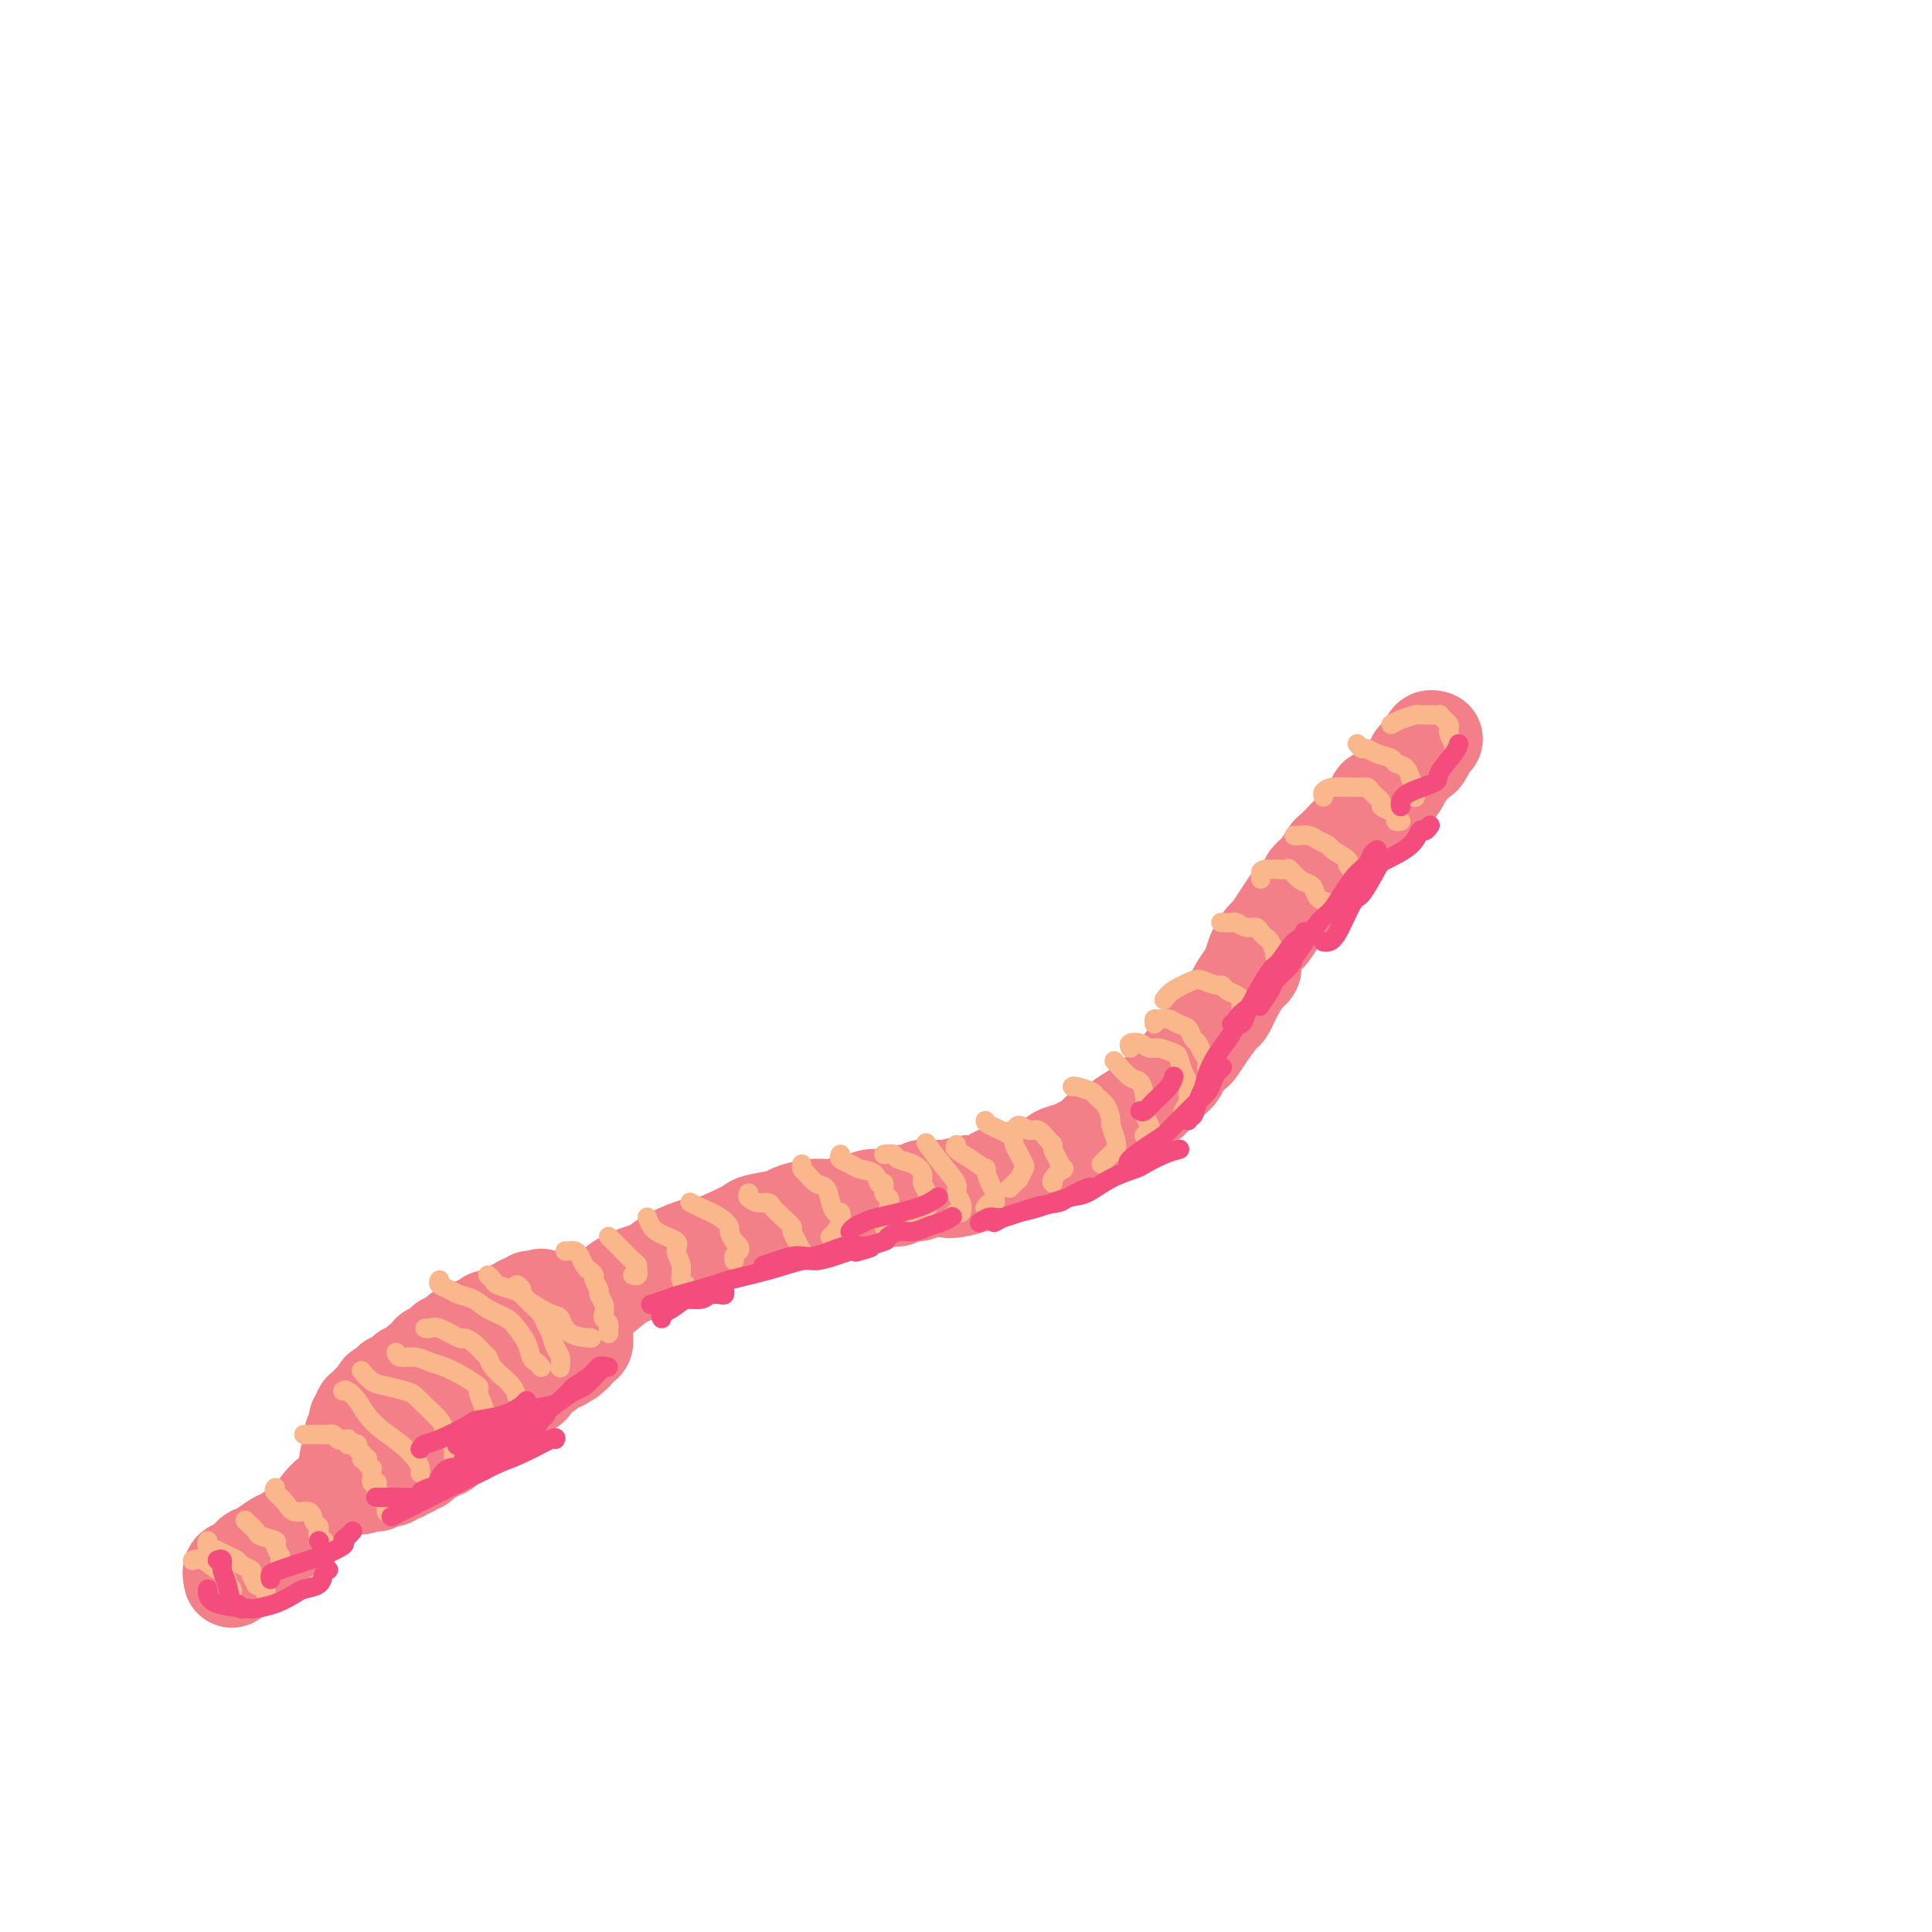 <svg viewBox='0 0 400 400' version='1.1' xmlns='http://www.w3.org/2000/svg' xmlns:xlink='http://www.w3.org/1999/xlink'><g fill='none' stroke='#F37F89' stroke-width='20' stroke-linecap='round' stroke-linejoin='round'><path d='M48,327c-0.176,-0.789 -0.353,-1.577 0,-2c0.353,-0.423 1.234,-0.480 2,-1c0.766,-0.520 1.415,-1.504 2,-2c0.585,-0.496 1.106,-0.503 2,-1c0.894,-0.497 2.161,-1.483 3,-2c0.839,-0.517 1.252,-0.565 2,-1c0.748,-0.435 1.832,-1.259 3,-2c1.168,-0.741 2.418,-1.401 3,-2c0.582,-0.599 0.494,-1.137 1,-2c0.506,-0.863 1.606,-2.051 3,-3c1.394,-0.949 3.083,-1.658 4,-2c0.917,-0.342 1.062,-0.317 2,-1c0.938,-0.683 2.668,-2.075 4,-3c1.332,-0.925 2.267,-1.383 3,-2c0.733,-0.617 1.265,-1.394 2,-2c0.735,-0.606 1.672,-1.040 3,-2c1.328,-0.960 3.047,-2.445 4,-3c0.953,-0.555 1.141,-0.179 2,-1c0.859,-0.821 2.390,-2.839 4,-4c1.610,-1.161 3.297,-1.466 4,-2c0.703,-0.534 0.420,-1.298 1,-2c0.580,-0.702 2.023,-1.344 3,-2c0.977,-0.656 1.489,-1.328 2,-2'/><path d='M107,281c9.588,-7.394 4.057,-2.878 3,-2c-1.057,0.878 2.359,-1.881 4,-3c1.641,-1.119 1.508,-0.596 2,-1c0.492,-0.404 1.609,-1.733 3,-3c1.391,-1.267 3.054,-2.471 4,-3c0.946,-0.529 1.174,-0.382 2,-1c0.826,-0.618 2.250,-2.002 4,-3c1.750,-0.998 3.828,-1.611 5,-2c1.172,-0.389 1.439,-0.555 2,-1c0.561,-0.445 1.415,-1.170 3,-2c1.585,-0.830 3.902,-1.767 5,-2c1.098,-0.233 0.977,0.236 2,0c1.023,-0.236 3.189,-1.176 5,-2c1.811,-0.824 3.268,-1.531 4,-2c0.732,-0.469 0.738,-0.700 2,-1c1.262,-0.300 3.779,-0.668 5,-1c1.221,-0.332 1.146,-0.629 2,-1c0.854,-0.371 2.638,-0.816 4,-1c1.362,-0.184 2.304,-0.105 3,0c0.696,0.105 1.148,0.238 2,0c0.852,-0.238 2.106,-0.847 3,-1c0.894,-0.153 1.428,0.151 2,0c0.572,-0.151 1.183,-0.757 2,-1c0.817,-0.243 1.840,-0.121 3,0c1.160,0.121 2.457,0.243 3,0c0.543,-0.243 0.334,-0.850 1,-1c0.666,-0.150 2.209,0.156 3,0c0.791,-0.156 0.831,-0.774 1,-1c0.169,-0.226 0.469,-0.061 1,0c0.531,0.061 1.295,0.017 2,0c0.705,-0.017 1.353,-0.009 2,0'/><path d='M196,246c8.196,-1.873 2.685,-0.557 1,0c-1.685,0.557 0.454,0.355 2,0c1.546,-0.355 2.497,-0.865 3,-1c0.503,-0.135 0.557,0.103 1,0c0.443,-0.103 1.274,-0.549 2,-1c0.726,-0.451 1.348,-0.909 2,-1c0.652,-0.091 1.334,0.183 2,0c0.666,-0.183 1.314,-0.822 2,-1c0.686,-0.178 1.409,0.107 2,0c0.591,-0.107 1.050,-0.606 2,-1c0.950,-0.394 2.390,-0.682 3,-1c0.610,-0.318 0.389,-0.666 1,-1c0.611,-0.334 2.056,-0.653 3,-1c0.944,-0.347 1.389,-0.722 2,-1c0.611,-0.278 1.387,-0.458 2,-1c0.613,-0.542 1.061,-1.445 2,-2c0.939,-0.555 2.368,-0.763 3,-1c0.632,-0.237 0.466,-0.504 1,-1c0.534,-0.496 1.768,-1.221 3,-2c1.232,-0.779 2.462,-1.612 3,-2c0.538,-0.388 0.386,-0.332 1,-1c0.614,-0.668 1.995,-2.062 3,-3c1.005,-0.938 1.633,-1.422 2,-2c0.367,-0.578 0.473,-1.252 1,-2c0.527,-0.748 1.474,-1.570 2,-2c0.526,-0.430 0.630,-0.468 1,-1c0.370,-0.532 1.005,-1.560 2,-3c0.995,-1.440 2.349,-3.293 3,-4c0.651,-0.707 0.598,-0.267 1,-1c0.402,-0.733 1.258,-2.638 2,-4c0.742,-1.362 1.371,-2.181 2,-3'/><path d='M258,202c2.362,-3.125 1.265,-0.937 1,-1c-0.265,-0.063 0.300,-2.378 1,-4c0.700,-1.622 1.534,-2.552 2,-3c0.466,-0.448 0.562,-0.413 1,-1c0.438,-0.587 1.216,-1.796 2,-3c0.784,-1.204 1.575,-2.404 2,-3c0.425,-0.596 0.485,-0.587 1,-1c0.515,-0.413 1.485,-1.248 2,-2c0.515,-0.752 0.574,-1.423 1,-2c0.426,-0.577 1.217,-1.062 2,-2c0.783,-0.938 1.557,-2.330 2,-3c0.443,-0.670 0.555,-0.620 1,-1c0.445,-0.380 1.224,-1.191 2,-2c0.776,-0.809 1.550,-1.618 2,-2c0.450,-0.382 0.574,-0.339 1,-1c0.426,-0.661 1.152,-2.026 2,-3c0.848,-0.974 1.819,-1.556 2,-2c0.181,-0.444 -0.428,-0.752 0,-1c0.428,-0.248 1.893,-0.438 3,-1c1.107,-0.562 1.855,-1.495 2,-2c0.145,-0.505 -0.312,-0.582 0,-1c0.312,-0.418 1.394,-1.178 2,-2c0.606,-0.822 0.737,-1.708 1,-2c0.263,-0.292 0.658,0.009 1,0c0.342,-0.009 0.631,-0.328 1,-1c0.369,-0.672 0.817,-1.697 1,-2c0.183,-0.303 0.101,0.115 0,0c-0.101,-0.115 -0.219,-0.762 0,-1c0.219,-0.238 0.777,-0.068 1,0c0.223,0.068 0.112,0.034 0,0'/><path d='M76,301c-0.740,-0.362 -1.480,-0.723 -2,-1c-0.520,-0.277 -0.819,-0.469 -1,-1c-0.181,-0.531 -0.244,-1.400 0,-2c0.244,-0.600 0.797,-0.931 1,-1c0.203,-0.069 0.058,0.122 0,0c-0.058,-0.122 -0.029,-0.559 0,-1c0.029,-0.441 0.059,-0.888 0,-1c-0.059,-0.112 -0.208,0.109 0,0c0.208,-0.109 0.773,-0.550 1,-1c0.227,-0.450 0.118,-0.909 0,-1c-0.118,-0.091 -0.243,0.187 0,0c0.243,-0.187 0.853,-0.838 1,-1c0.147,-0.162 -0.171,0.167 0,0c0.171,-0.167 0.829,-0.828 1,-1c0.171,-0.172 -0.146,0.146 0,0c0.146,-0.146 0.756,-0.756 1,-1c0.244,-0.244 0.122,-0.122 0,0'/><path d='M78,289c0.935,-1.791 0.771,-1.269 1,-1c0.229,0.269 0.849,0.283 1,0c0.151,-0.283 -0.167,-0.865 0,-1c0.167,-0.135 0.819,0.175 1,0c0.181,-0.175 -0.110,-0.836 0,-1c0.110,-0.164 0.621,0.167 1,0c0.379,-0.167 0.626,-0.833 1,-1c0.374,-0.167 0.875,0.167 1,0c0.125,-0.167 -0.125,-0.833 0,-1c0.125,-0.167 0.625,0.166 1,0c0.375,-0.166 0.626,-0.832 1,-1c0.374,-0.168 0.870,0.162 1,0c0.130,-0.162 -0.105,-0.814 0,-1c0.105,-0.186 0.549,0.095 1,0c0.451,-0.095 0.910,-0.565 1,-1c0.090,-0.435 -0.187,-0.833 0,-1c0.187,-0.167 0.839,-0.101 1,0c0.161,0.101 -0.168,0.237 0,0c0.168,-0.237 0.832,-0.847 1,-1c0.168,-0.153 -0.161,0.151 0,0c0.161,-0.151 0.813,-0.757 1,-1c0.187,-0.243 -0.089,-0.121 0,0c0.089,0.121 0.545,0.243 1,0c0.455,-0.243 0.909,-0.850 1,-1c0.091,-0.150 -0.182,0.157 0,0c0.182,-0.157 0.819,-0.778 1,-1c0.181,-0.222 -0.092,-0.046 0,0c0.092,0.046 0.551,-0.039 1,0c0.449,0.039 0.890,0.203 1,0c0.110,-0.203 -0.111,-0.772 0,-1c0.111,-0.228 0.556,-0.114 1,0'/><path d='M98,275c3.029,-2.161 0.600,-0.565 0,0c-0.600,0.565 0.627,0.099 1,0c0.373,-0.099 -0.110,0.171 0,0c0.110,-0.171 0.813,-0.782 1,-1c0.187,-0.218 -0.143,-0.044 0,0c0.143,0.044 0.760,-0.041 1,0c0.240,0.041 0.102,0.208 0,0c-0.102,-0.208 -0.167,-0.792 0,-1c0.167,-0.208 0.565,-0.042 1,0c0.435,0.042 0.905,-0.042 1,0c0.095,0.042 -0.186,0.208 0,0c0.186,-0.208 0.838,-0.792 1,-1c0.162,-0.208 -0.167,-0.042 0,0c0.167,0.042 0.829,-0.041 1,0c0.171,0.041 -0.147,0.207 0,0c0.147,-0.207 0.761,-0.786 1,-1c0.239,-0.214 0.103,-0.061 0,0c-0.103,0.061 -0.172,0.030 0,0c0.172,-0.030 0.586,-0.061 1,0c0.414,0.061 0.828,0.212 1,0c0.172,-0.212 0.102,-0.789 0,-1c-0.102,-0.211 -0.238,-0.057 0,0c0.238,0.057 0.848,0.016 1,0c0.152,-0.016 -0.155,-0.008 0,0c0.155,0.008 0.773,0.016 1,0c0.227,-0.016 0.064,-0.057 0,0c-0.064,0.057 -0.027,0.211 0,0c0.027,-0.211 0.046,-0.788 0,-1c-0.046,-0.212 -0.156,-0.061 0,0c0.156,0.061 0.578,0.030 1,0'/><path d='M111,269c2.027,-0.928 0.595,-0.249 0,0c-0.595,0.249 -0.352,0.067 0,0c0.352,-0.067 0.812,-0.018 1,0c0.188,0.018 0.102,0.005 0,0c-0.102,-0.005 -0.220,-0.001 0,0c0.220,0.001 0.777,-0.001 1,0c0.223,0.001 0.111,0.004 0,0c-0.111,-0.004 -0.222,-0.015 0,0c0.222,0.015 0.777,0.057 1,0c0.223,-0.057 0.115,-0.211 0,0c-0.115,0.211 -0.237,0.788 0,1c0.237,0.212 0.834,0.061 1,0c0.166,-0.061 -0.100,-0.030 0,0c0.100,0.030 0.567,0.060 1,0c0.433,-0.060 0.833,-0.208 1,0c0.167,0.208 0.101,0.773 0,1c-0.101,0.227 -0.237,0.117 0,0c0.237,-0.117 0.848,-0.242 1,0c0.152,0.242 -0.156,0.850 0,1c0.156,0.150 0.774,-0.157 1,0c0.226,0.157 0.060,0.778 0,1c-0.060,0.222 -0.013,0.046 0,0c0.013,-0.046 -0.007,0.039 0,0c0.007,-0.039 0.040,-0.203 0,0c-0.040,0.203 -0.154,0.772 0,1c0.154,0.228 0.577,0.114 1,0'/><path d='M120,274c1.392,0.713 0.373,-0.006 0,0c-0.373,0.006 -0.100,0.737 0,1c0.100,0.263 0.027,0.057 0,0c-0.027,-0.057 -0.008,0.036 0,0c0.008,-0.036 0.006,-0.202 0,0c-0.006,0.202 -0.016,0.772 0,1c0.016,0.228 0.057,0.114 0,0c-0.057,-0.114 -0.211,-0.228 0,0c0.211,0.228 0.789,0.797 1,1c0.211,0.203 0.057,0.040 0,0c-0.057,-0.040 -0.015,0.042 0,0c0.015,-0.042 0.005,-0.208 0,0c-0.005,0.208 -0.005,0.792 0,1c0.005,0.208 0.015,0.042 0,0c-0.015,-0.042 -0.056,0.040 0,0c0.056,-0.040 0.207,-0.203 0,0c-0.207,0.203 -0.772,0.772 -1,1c-0.228,0.228 -0.117,0.114 0,0c0.117,-0.114 0.241,-0.228 0,0c-0.241,0.228 -0.849,0.797 -1,1c-0.151,0.203 0.153,0.041 0,0c-0.153,-0.041 -0.763,0.041 -1,0c-0.237,-0.041 -0.102,-0.203 0,0c0.102,0.203 0.172,0.772 0,1c-0.172,0.228 -0.586,0.114 -1,0'/><path d='M117,281c-0.625,1.305 -0.689,1.067 -1,1c-0.311,-0.067 -0.871,0.038 -1,0c-0.129,-0.038 0.172,-0.220 0,0c-0.172,0.220 -0.815,0.843 -1,1c-0.185,0.157 0.090,-0.150 0,0c-0.090,0.150 -0.545,0.757 -1,1c-0.455,0.243 -0.911,0.120 -1,0c-0.089,-0.120 0.187,-0.239 0,0c-0.187,0.239 -0.839,0.835 -1,1c-0.161,0.165 0.168,-0.100 0,0c-0.168,0.100 -0.832,0.567 -1,1c-0.168,0.433 0.161,0.833 0,1c-0.161,0.167 -0.813,0.101 -1,0c-0.187,-0.101 0.091,-0.238 0,0c-0.091,0.238 -0.549,0.853 -1,1c-0.451,0.147 -0.894,-0.172 -1,0c-0.106,0.172 0.125,0.835 0,1c-0.125,0.165 -0.607,-0.167 -1,0c-0.393,0.167 -0.696,0.833 -1,1c-0.304,0.167 -0.607,-0.166 -1,0c-0.393,0.166 -0.875,0.832 -1,1c-0.125,0.168 0.107,-0.161 0,0c-0.107,0.161 -0.554,0.813 -1,1c-0.446,0.187 -0.893,-0.091 -1,0c-0.107,0.091 0.125,0.550 0,1c-0.125,0.450 -0.606,0.890 -1,1c-0.394,0.110 -0.702,-0.112 -1,0c-0.298,0.112 -0.585,0.556 -1,1c-0.415,0.444 -0.958,0.889 -1,1c-0.042,0.111 0.417,-0.111 0,0c-0.417,0.111 -1.708,0.556 -3,1'/><path d='M94,297c-3.515,2.637 -0.801,1.229 0,1c0.801,-0.229 -0.311,0.722 -1,1c-0.689,0.278 -0.954,-0.118 -1,0c-0.046,0.118 0.128,0.749 0,1c-0.128,0.251 -0.559,0.123 -1,0c-0.441,-0.123 -0.893,-0.239 -1,0c-0.107,0.239 0.130,0.835 0,1c-0.130,0.165 -0.626,-0.100 -1,0c-0.374,0.100 -0.626,0.566 -1,1c-0.374,0.434 -0.870,0.834 -1,1c-0.130,0.166 0.106,0.096 0,0c-0.106,-0.096 -0.554,-0.218 -1,0c-0.446,0.218 -0.889,0.777 -1,1c-0.111,0.223 0.111,0.111 0,0c-0.111,-0.111 -0.556,-0.222 -1,0c-0.444,0.222 -0.889,0.778 -1,1c-0.111,0.222 0.110,0.112 0,0c-0.110,-0.112 -0.550,-0.226 -1,0c-0.450,0.226 -0.908,0.792 -1,1c-0.092,0.208 0.182,0.060 0,0c-0.182,-0.060 -0.820,-0.030 -1,0c-0.180,0.030 0.096,0.061 0,0c-0.096,-0.061 -0.566,-0.212 -1,0c-0.434,0.212 -0.834,0.789 -1,1c-0.166,0.211 -0.100,0.057 0,0c0.100,-0.057 0.233,-0.015 0,0c-0.233,0.015 -0.832,0.004 -1,0c-0.168,-0.004 0.095,-0.001 0,0c-0.095,0.001 -0.547,0.001 -1,0'/><path d='M76,307c-2.802,1.530 -0.806,0.353 0,0c0.806,-0.353 0.423,0.116 0,0c-0.423,-0.116 -0.884,-0.818 -1,-1c-0.116,-0.182 0.114,0.158 0,0c-0.114,-0.158 -0.570,-0.812 -1,-1c-0.430,-0.188 -0.833,0.089 -1,0c-0.167,-0.089 -0.097,-0.546 0,-1c0.097,-0.454 0.222,-0.906 0,-1c-0.222,-0.094 -0.792,0.171 -1,0c-0.208,-0.171 -0.056,-0.777 0,-1c0.056,-0.223 0.016,-0.064 0,0c-0.016,0.064 -0.008,0.032 0,0'/></g>
<g fill='none' stroke='#FBB78C' stroke-width='4' stroke-linecap='round' stroke-linejoin='round'><path d='M288,150c0.524,-0.309 1.048,-0.619 2,-1c0.952,-0.381 2.331,-0.835 3,-1c0.669,-0.165 0.627,-0.041 1,0c0.373,0.041 1.161,-0.000 2,0c0.839,0.000 1.728,0.042 2,0c0.272,-0.042 -0.072,-0.167 0,0c0.072,0.167 0.559,0.627 1,1c0.441,0.373 0.836,0.659 1,1c0.164,0.341 0.096,0.736 0,1c-0.096,0.264 -0.222,0.397 0,1c0.222,0.603 0.791,1.677 1,2c0.209,0.323 0.056,-0.105 0,0c-0.056,0.105 -0.016,0.744 0,1c0.016,0.256 0.008,0.128 0,0'/><path d='M281,154c0.347,0.447 0.694,0.894 1,1c0.306,0.106 0.572,-0.128 1,0c0.428,0.128 1.019,0.617 2,1c0.981,0.383 2.353,0.661 3,1c0.647,0.339 0.569,0.739 1,1c0.431,0.261 1.369,0.384 2,1c0.631,0.616 0.954,1.724 1,2c0.046,0.276 -0.184,-0.280 0,0c0.184,0.280 0.781,1.395 1,2c0.219,0.605 0.059,0.698 0,1c-0.059,0.302 -0.016,0.812 0,1c0.016,0.188 0.005,0.054 0,0c-0.005,-0.054 -0.002,-0.027 0,0'/><path d='M274,165c-0.129,-0.308 -0.257,-0.617 0,-1c0.257,-0.383 0.900,-0.842 2,-1c1.100,-0.158 2.657,-0.015 4,0c1.343,0.015 2.471,-0.098 3,0c0.529,0.098 0.457,0.407 1,1c0.543,0.593 1.700,1.469 2,2c0.300,0.531 -0.256,0.717 0,1c0.256,0.283 1.323,0.664 2,1c0.677,0.336 0.965,0.626 1,1c0.035,0.374 -0.183,0.831 0,1c0.183,0.169 0.767,0.048 1,0c0.233,-0.048 0.117,-0.024 0,0'/><path d='M268,173c-0.065,-0.006 -0.129,-0.013 0,0c0.129,0.013 0.452,0.044 1,0c0.548,-0.044 1.321,-0.163 2,0c0.679,0.163 1.263,0.607 2,1c0.737,0.393 1.627,0.736 2,1c0.373,0.264 0.229,0.448 1,1c0.771,0.552 2.455,1.471 3,2c0.545,0.529 -0.050,0.667 0,1c0.050,0.333 0.745,0.860 1,1c0.255,0.140 0.068,-0.107 0,0c-0.068,0.107 -0.018,0.567 0,1c0.018,0.433 0.005,0.838 0,1c-0.005,0.162 -0.003,0.081 0,0'/><path d='M261,182c0.003,-0.306 0.007,-0.611 0,-1c-0.007,-0.389 -0.023,-0.861 1,-1c1.023,-0.139 3.086,0.056 4,0c0.914,-0.056 0.677,-0.362 1,0c0.323,0.362 1.204,1.392 2,2c0.796,0.608 1.506,0.793 2,1c0.494,0.207 0.773,0.438 1,1c0.227,0.562 0.400,1.457 1,2c0.600,0.543 1.625,0.733 2,1c0.375,0.267 0.101,0.610 0,1c-0.101,0.390 -0.029,0.826 0,1c0.029,0.174 0.014,0.087 0,0'/><path d='M253,191c-0.209,-0.009 -0.417,-0.017 0,0c0.417,0.017 1.460,0.060 2,0c0.540,-0.060 0.579,-0.223 1,0c0.421,0.223 1.226,0.832 2,1c0.774,0.168 1.518,-0.105 2,0c0.482,0.105 0.704,0.587 1,1c0.296,0.413 0.667,0.756 1,1c0.333,0.244 0.629,0.390 1,1c0.371,0.610 0.817,1.683 1,2c0.183,0.317 0.101,-0.122 0,0c-0.101,0.122 -0.223,0.803 0,1c0.223,0.197 0.792,-0.092 1,0c0.208,0.092 0.056,0.563 0,1c-0.056,0.437 -0.016,0.839 0,1c0.016,0.161 0.008,0.080 0,0'/><path d='M241,207c0.430,-0.627 0.861,-1.255 2,-2c1.139,-0.745 2.987,-1.608 4,-2c1.013,-0.392 1.192,-0.312 2,0c0.808,0.312 2.245,0.857 3,1c0.755,0.143 0.830,-0.117 1,0c0.170,0.117 0.437,0.610 1,1c0.563,0.390 1.422,0.678 2,1c0.578,0.322 0.874,0.677 1,1c0.126,0.323 0.083,0.612 0,1c-0.083,0.388 -0.204,0.875 0,1c0.204,0.125 0.735,-0.111 1,0c0.265,0.111 0.264,0.568 0,1c-0.264,0.432 -0.790,0.838 -1,1c-0.210,0.162 -0.105,0.081 0,0'/><path d='M239,212c-0.065,-0.430 -0.130,-0.859 0,-1c0.130,-0.141 0.454,0.008 1,0c0.546,-0.008 1.312,-0.172 2,0c0.688,0.172 1.297,0.680 2,1c0.703,0.320 1.499,0.453 2,1c0.501,0.547 0.707,1.508 1,2c0.293,0.492 0.672,0.514 1,1c0.328,0.486 0.606,1.437 1,2c0.394,0.563 0.904,0.739 1,1c0.096,0.261 -0.222,0.606 0,1c0.222,0.394 0.983,0.837 1,1c0.017,0.163 -0.709,0.047 -1,0c-0.291,-0.047 -0.145,-0.023 0,0'/><path d='M234,217c-0.176,-0.390 -0.352,-0.781 0,-1c0.352,-0.219 1.232,-0.268 2,0c0.768,0.268 1.424,0.852 2,1c0.576,0.148 1.072,-0.139 2,0c0.928,0.139 2.287,0.705 3,1c0.713,0.295 0.779,0.321 1,1c0.221,0.679 0.596,2.012 1,3c0.404,0.988 0.837,1.631 1,2c0.163,0.369 0.058,0.463 0,1c-0.058,0.537 -0.067,1.515 0,2c0.067,0.485 0.210,0.477 0,1c-0.210,0.523 -0.774,1.578 -1,2c-0.226,0.422 -0.113,0.211 0,0'/><path d='M231,220c-0.287,-0.328 -0.574,-0.655 0,0c0.574,0.655 2.009,2.293 3,3c0.991,0.707 1.537,0.483 2,1c0.463,0.517 0.843,1.773 1,3c0.157,1.227 0.091,2.423 0,3c-0.091,0.577 -0.207,0.533 0,1c0.207,0.467 0.736,1.445 1,2c0.264,0.555 0.263,0.688 0,1c-0.263,0.312 -0.790,0.803 -1,1c-0.210,0.197 -0.105,0.098 0,0'/><path d='M222,225c0.099,-0.093 0.199,-0.186 1,0c0.801,0.186 2.305,0.650 3,1c0.695,0.350 0.582,0.587 1,1c0.418,0.413 1.367,1.003 2,2c0.633,0.997 0.951,2.400 1,3c0.049,0.600 -0.172,0.398 0,1c0.172,0.602 0.736,2.007 1,3c0.264,0.993 0.228,1.573 0,2c-0.228,0.427 -0.649,0.702 -1,1c-0.351,0.298 -0.633,0.619 -1,1c-0.367,0.381 -0.819,0.823 -1,1c-0.181,0.177 -0.090,0.088 0,0'/><path d='M210,234c-0.065,0.147 -0.130,0.295 0,0c0.130,-0.295 0.456,-1.032 1,-1c0.544,0.032 1.308,0.834 2,1c0.692,0.166 1.313,-0.304 2,0c0.687,0.304 1.441,1.382 2,2c0.559,0.618 0.922,0.777 1,1c0.078,0.223 -0.130,0.511 0,1c0.130,0.489 0.599,1.178 1,2c0.401,0.822 0.735,1.775 1,2c0.265,0.225 0.463,-0.280 0,0c-0.463,0.280 -1.586,1.345 -2,2c-0.414,0.655 -0.118,0.902 0,1c0.118,0.098 0.059,0.049 0,0'/><path d='M204,232c-0.006,0.245 -0.012,0.489 1,1c1.012,0.511 3.043,1.287 4,2c0.957,0.713 0.841,1.362 1,2c0.159,0.638 0.593,1.267 1,2c0.407,0.733 0.786,1.572 1,2c0.214,0.428 0.264,0.444 0,1c-0.264,0.556 -0.841,1.652 -1,2c-0.159,0.348 0.102,-0.051 0,0c-0.102,0.051 -0.566,0.552 -1,1c-0.434,0.448 -0.838,0.842 -1,1c-0.162,0.158 -0.081,0.079 0,0'/><path d='M198,237c-0.247,0.262 -0.494,0.525 0,1c0.494,0.475 1.730,1.164 3,2c1.270,0.836 2.575,1.820 3,2c0.425,0.180 -0.029,-0.445 0,0c0.029,0.445 0.541,1.961 1,3c0.459,1.039 0.865,1.603 1,2c0.135,0.397 -0.002,0.628 0,1c0.002,0.372 0.144,0.884 0,1c-0.144,0.116 -0.575,-0.165 -1,0c-0.425,0.165 -0.845,0.775 -1,1c-0.155,0.225 -0.044,0.064 0,0c0.044,-0.064 0.022,-0.032 0,0'/><path d='M192,237c-0.247,-0.345 -0.493,-0.689 0,0c0.493,0.689 1.727,2.413 3,4c1.273,1.587 2.587,3.037 3,4c0.413,0.963 -0.075,1.439 0,2c0.075,0.561 0.714,1.208 1,2c0.286,0.792 0.220,1.729 0,2c-0.220,0.271 -0.595,-0.123 -1,0c-0.405,0.123 -0.840,0.764 -1,1c-0.160,0.236 -0.046,0.067 0,0c0.046,-0.067 0.023,-0.034 0,0'/><path d='M183,239c0.806,-0.096 1.612,-0.191 2,0c0.388,0.191 0.356,0.670 1,1c0.644,0.330 1.962,0.512 3,1c1.038,0.488 1.797,1.281 2,2c0.203,0.719 -0.149,1.362 0,2c0.149,0.638 0.800,1.271 1,2c0.200,0.729 -0.051,1.554 0,2c0.051,0.446 0.406,0.511 0,1c-0.406,0.489 -1.571,1.401 -2,2c-0.429,0.599 -0.123,0.885 0,1c0.123,0.115 0.061,0.057 0,0'/><path d='M174,239c-0.189,0.336 -0.377,0.673 0,1c0.377,0.327 1.321,0.646 2,1c0.679,0.354 1.095,0.743 2,1c0.905,0.257 2.298,0.383 3,1c0.702,0.617 0.711,1.725 1,2c0.289,0.275 0.858,-0.284 1,0c0.142,0.284 -0.144,1.411 0,2c0.144,0.589 0.718,0.641 1,1c0.282,0.359 0.271,1.024 0,2c-0.271,0.976 -0.804,2.263 -1,3c-0.196,0.737 -0.056,0.925 0,1c0.056,0.075 0.028,0.038 0,0'/><path d='M166,241c-0.067,0.367 -0.134,0.735 0,1c0.134,0.265 0.470,0.429 1,1c0.530,0.571 1.256,1.549 2,2c0.744,0.451 1.507,0.375 2,1c0.493,0.625 0.717,1.951 1,3c0.283,1.049 0.627,1.821 1,2c0.373,0.179 0.776,-0.236 1,0c0.224,0.236 0.270,1.121 0,2c-0.270,0.879 -0.856,1.751 -1,2c-0.144,0.249 0.154,-0.125 0,0c-0.154,0.125 -0.758,0.750 -1,1c-0.242,0.250 -0.121,0.125 0,0'/><path d='M155,247c-0.171,0.305 -0.342,0.609 0,1c0.342,0.391 1.195,0.868 2,1c0.805,0.132 1.560,-0.082 2,0c0.440,0.082 0.566,0.458 1,1c0.434,0.542 1.178,1.249 2,2c0.822,0.751 1.724,1.545 2,2c0.276,0.455 -0.073,0.569 0,1c0.073,0.431 0.567,1.177 1,2c0.433,0.823 0.806,1.723 1,2c0.194,0.277 0.209,-0.069 0,0c-0.209,0.069 -0.644,0.555 -1,1c-0.356,0.445 -0.634,0.851 -1,1c-0.366,0.149 -0.819,0.043 -1,0c-0.181,-0.043 -0.091,-0.021 0,0'/><path d='M143,249c-0.122,-0.068 -0.244,-0.135 0,0c0.244,0.135 0.853,0.474 2,1c1.147,0.526 2.833,1.240 4,2c1.167,0.760 1.816,1.566 2,2c0.184,0.434 -0.098,0.497 0,1c0.098,0.503 0.576,1.445 1,2c0.424,0.555 0.793,0.723 1,1c0.207,0.277 0.251,0.662 0,1c-0.251,0.338 -0.798,0.630 -1,1c-0.202,0.370 -0.058,0.820 0,1c0.058,0.180 0.029,0.090 0,0'/><path d='M134,252c0.384,1.084 0.767,2.168 2,3c1.233,0.832 3.315,1.412 4,2c0.685,0.588 -0.027,1.184 0,2c0.027,0.816 0.792,1.851 1,3c0.208,1.149 -0.140,2.411 0,3c0.140,0.589 0.768,0.505 1,1c0.232,0.495 0.066,1.570 0,2c-0.066,0.430 -0.033,0.215 0,0'/><path d='M126,256c0.000,0.002 0.000,0.005 0,0c-0.000,-0.005 -0.000,-0.016 1,1c1.000,1.016 3.001,3.061 4,4c0.999,0.939 0.996,0.774 1,1c0.004,0.226 0.015,0.845 0,1c-0.015,0.155 -0.056,-0.154 0,0c0.056,0.154 0.207,0.772 0,1c-0.207,0.228 -0.774,0.065 -1,0c-0.226,-0.065 -0.113,-0.033 0,0'/><path d='M40,323c-0.141,0.065 -0.283,0.129 0,0c0.283,-0.129 0.989,-0.452 2,0c1.011,0.452 2.327,1.678 3,2c0.673,0.322 0.702,-0.260 1,0c0.298,0.260 0.864,1.362 1,2c0.136,0.638 -0.160,0.812 0,1c0.160,0.188 0.775,0.391 1,1c0.225,0.609 0.061,1.626 0,2c-0.061,0.374 -0.017,0.107 0,0c0.017,-0.107 0.009,-0.053 0,0'/><path d='M43,319c-0.181,0.333 -0.362,0.667 0,1c0.362,0.333 1.268,0.667 2,1c0.732,0.333 1.291,0.665 2,1c0.709,0.335 1.567,0.672 2,1c0.433,0.328 0.441,0.649 1,1c0.559,0.351 1.669,0.734 2,1c0.331,0.266 -0.118,0.414 0,1c0.118,0.586 0.802,1.611 1,2c0.198,0.389 -0.091,0.143 0,0c0.091,-0.143 0.560,-0.182 1,0c0.440,0.182 0.850,0.585 1,1c0.150,0.415 0.040,0.843 0,1c-0.040,0.157 -0.012,0.045 0,0c0.012,-0.045 0.006,-0.022 0,0'/><path d='M51,315c-0.221,-0.203 -0.442,-0.406 0,0c0.442,0.406 1.548,1.422 2,2c0.452,0.578 0.251,0.718 1,1c0.749,0.282 2.449,0.706 3,1c0.551,0.294 -0.049,0.457 0,1c0.049,0.543 0.745,1.466 1,2c0.255,0.534 0.068,0.679 0,1c-0.068,0.321 -0.018,0.818 0,1c0.018,0.182 0.005,0.049 0,0c-0.005,-0.049 -0.001,-0.014 0,0c0.001,0.014 0.001,0.007 0,0'/><path d='M57,308c-0.189,0.261 -0.377,0.521 0,1c0.377,0.479 1.320,1.175 2,2c0.680,0.825 1.097,1.779 2,2c0.903,0.221 2.294,-0.292 3,0c0.706,0.292 0.729,1.389 1,2c0.271,0.611 0.791,0.737 1,1c0.209,0.263 0.109,0.663 0,1c-0.109,0.337 -0.225,0.610 0,1c0.225,0.390 0.792,0.896 1,1c0.208,0.104 0.056,-0.196 0,0c-0.056,0.196 -0.015,0.888 0,1c0.015,0.112 0.004,-0.354 0,0c-0.004,0.354 -0.001,1.530 0,2c0.001,0.470 0.001,0.235 0,0'/><path d='M63,297c-0.089,-0.000 -0.179,-0.000 0,0c0.179,0.000 0.625,0.000 1,0c0.375,-0.000 0.678,-0.001 1,0c0.322,0.001 0.664,0.004 1,0c0.336,-0.004 0.665,-0.015 1,0c0.335,0.015 0.677,0.057 1,0c0.323,-0.057 0.626,-0.211 1,0c0.374,0.211 0.817,0.789 1,1c0.183,0.211 0.105,0.057 0,0c-0.105,-0.057 -0.238,-0.016 0,0c0.238,0.016 0.848,0.008 1,0c0.152,-0.008 -0.155,-0.016 0,0c0.155,0.016 0.773,0.057 1,0c0.227,-0.057 0.065,-0.211 0,0c-0.065,0.211 -0.031,0.789 0,1c0.031,0.211 0.060,0.057 0,0c-0.060,-0.057 -0.208,-0.015 0,0c0.208,0.015 0.774,0.004 1,0c0.226,-0.004 0.113,-0.002 0,0'/><path d='M73,299c1.543,0.311 0.399,0.087 0,0c-0.399,-0.087 -0.054,-0.037 0,0c0.054,0.037 -0.183,0.061 0,0c0.183,-0.061 0.785,-0.209 1,0c0.215,0.209 0.044,0.774 0,1c-0.044,0.226 0.041,0.113 0,0c-0.041,-0.113 -0.207,-0.228 0,0c0.207,0.228 0.788,0.797 1,1c0.212,0.203 0.056,0.040 0,0c-0.056,-0.040 -0.011,0.042 0,0c0.011,-0.042 -0.011,-0.207 0,0c0.011,0.207 0.056,0.788 0,1c-0.056,0.212 -0.211,0.056 0,0c0.211,-0.056 0.789,-0.011 1,0c0.211,0.011 0.057,-0.011 0,0c-0.057,0.011 -0.015,0.056 0,0c0.015,-0.056 0.003,-0.212 0,0c-0.003,0.212 0.003,0.793 0,1c-0.003,0.207 -0.015,0.040 0,0c0.015,-0.040 0.057,0.045 0,0c-0.057,-0.045 -0.211,-0.222 0,0c0.211,0.222 0.789,0.843 1,1c0.211,0.157 0.057,-0.151 0,0c-0.057,0.151 -0.016,0.762 0,1c0.016,0.238 0.008,0.102 0,0c-0.008,-0.102 -0.016,-0.172 0,0c0.016,0.172 0.057,0.585 0,1c-0.057,0.415 -0.211,0.833 0,1c0.211,0.167 0.788,0.083 1,0c0.212,-0.083 0.061,-0.167 0,0c-0.061,0.167 -0.030,0.583 0,1'/><path d='M78,308c0.769,1.558 0.191,0.954 0,1c-0.191,0.046 0.005,0.744 0,1c-0.005,0.256 -0.212,0.071 0,0c0.212,-0.071 0.841,-0.029 1,0c0.159,0.029 -0.154,0.046 0,0c0.154,-0.046 0.773,-0.156 1,0c0.227,0.156 0.061,0.577 0,1c-0.061,0.423 -0.016,0.849 0,1c0.016,0.151 0.004,0.026 0,0c-0.004,-0.026 -0.001,0.045 0,0c0.001,-0.045 0.000,-0.208 0,0c-0.000,0.208 -0.000,0.787 0,1c0.000,0.213 0.000,0.061 0,0c-0.000,-0.061 -0.000,-0.030 0,0'/><path d='M117,259c0.333,0.016 0.666,0.032 1,0c0.334,-0.032 0.668,-0.110 1,0c0.332,0.110 0.662,0.410 1,1c0.338,0.590 0.683,1.472 1,2c0.317,0.528 0.606,0.704 1,1c0.394,0.296 0.894,0.712 1,1c0.106,0.288 -0.182,0.448 0,1c0.182,0.552 0.832,1.496 1,2c0.168,0.504 -0.147,0.569 0,1c0.147,0.431 0.757,1.230 1,2c0.243,0.770 0.118,1.512 0,2c-0.118,0.488 -0.228,0.723 0,1c0.228,0.277 0.793,0.596 1,1c0.207,0.404 0.055,0.893 0,1c-0.055,0.107 -0.015,-0.167 0,0c0.015,0.167 0.004,0.776 0,1c-0.004,0.224 -0.001,0.064 0,0c0.001,-0.064 0.001,-0.032 0,0'/><path d='M101,264c0.387,0.335 0.775,0.670 1,1c0.225,0.330 0.288,0.655 1,1c0.712,0.345 2.075,0.712 3,1c0.925,0.288 1.414,0.499 2,1c0.586,0.501 1.270,1.293 2,2c0.730,0.707 1.506,1.330 2,2c0.494,0.670 0.707,1.388 1,2c0.293,0.612 0.667,1.117 1,2c0.333,0.883 0.625,2.144 1,3c0.375,0.856 0.832,1.307 1,2c0.168,0.693 0.048,1.626 0,2c-0.048,0.374 -0.024,0.187 0,0'/><path d='M88,275c0.313,0.062 0.625,0.124 1,0c0.375,-0.124 0.811,-0.433 2,0c1.189,0.433 3.131,1.607 4,2c0.869,0.393 0.665,0.006 1,0c0.335,-0.006 1.208,0.371 2,1c0.792,0.629 1.503,1.512 2,2c0.497,0.488 0.781,0.581 1,1c0.219,0.419 0.374,1.164 1,2c0.626,0.836 1.722,1.764 2,2c0.278,0.236 -0.263,-0.221 0,0c0.263,0.221 1.328,1.120 2,2c0.672,0.880 0.951,1.741 1,2c0.049,0.259 -0.130,-0.086 0,0c0.130,0.086 0.571,0.601 1,1c0.429,0.399 0.847,0.681 1,1c0.153,0.319 0.041,0.674 0,1c-0.041,0.326 -0.011,0.623 0,1c0.011,0.377 0.003,0.833 0,1c-0.003,0.167 -0.001,0.045 0,0c0.001,-0.045 0.000,-0.013 0,0c-0.000,0.013 -0.000,0.006 0,0'/><path d='M75,284c-0.164,-0.203 -0.329,-0.406 0,0c0.329,0.406 1.151,1.420 2,2c0.849,0.580 1.727,0.725 3,1c1.273,0.275 2.943,0.678 4,1c1.057,0.322 1.501,0.561 2,1c0.499,0.439 1.051,1.077 2,2c0.949,0.923 2.293,2.131 3,3c0.707,0.869 0.777,1.399 1,2c0.223,0.601 0.600,1.274 1,2c0.400,0.726 0.824,1.504 1,2c0.176,0.496 0.103,0.711 0,1c-0.103,0.289 -0.238,0.652 0,1c0.238,0.348 0.848,0.682 1,1c0.152,0.318 -0.155,0.621 0,1c0.155,0.379 0.773,0.833 1,1c0.227,0.167 0.065,0.048 0,0c-0.065,-0.048 -0.032,-0.024 0,0'/><path d='M82,280c0.156,0.448 0.313,0.896 1,1c0.687,0.104 1.905,-0.137 3,0c1.095,0.137 2.068,0.651 3,1c0.932,0.349 1.822,0.533 3,1c1.178,0.467 2.645,1.218 4,2c1.355,0.782 2.597,1.594 3,2c0.403,0.406 -0.032,0.405 0,1c0.032,0.595 0.530,1.785 1,3c0.470,1.215 0.910,2.455 1,3c0.090,0.545 -0.172,0.393 0,1c0.172,0.607 0.777,1.971 1,3c0.223,1.029 0.064,1.723 0,2c-0.064,0.277 -0.032,0.139 0,0'/><path d='M91,265c-0.186,0.335 -0.372,0.670 0,1c0.372,0.330 1.300,0.655 2,1c0.700,0.345 1.170,0.711 2,1c0.830,0.289 2.019,0.503 3,1c0.981,0.497 1.754,1.278 3,2c1.246,0.722 2.963,1.383 4,2c1.037,0.617 1.392,1.188 2,2c0.608,0.812 1.470,1.864 2,3c0.530,1.136 0.730,2.356 1,3c0.270,0.644 0.611,0.712 1,1c0.389,0.288 0.825,0.797 1,1c0.175,0.203 0.087,0.102 0,0'/><path d='M71,288c0.240,-0.155 0.479,-0.310 1,0c0.521,0.310 1.323,1.084 2,2c0.677,0.916 1.229,1.975 2,3c0.771,1.025 1.762,2.016 3,3c1.238,0.984 2.724,1.963 4,3c1.276,1.037 2.342,2.134 3,3c0.658,0.866 0.908,1.502 1,2c0.092,0.498 0.026,0.856 0,1c-0.026,0.144 -0.013,0.072 0,0'/><path d='M107,266c0.447,0.285 0.894,0.570 1,1c0.106,0.430 -0.128,1.005 1,2c1.128,0.995 3.620,2.410 5,3c1.380,0.590 1.648,0.354 2,1c0.352,0.646 0.787,2.174 2,3c1.213,0.826 3.204,0.950 4,1c0.796,0.050 0.398,0.025 0,0'/></g>
<g fill='none' stroke='#F44C7D' stroke-width='4' stroke-linecap='round' stroke-linejoin='round'><path d='M78,310c-0.197,-0.002 -0.394,-0.003 0,0c0.394,0.003 1.380,0.011 2,0c0.620,-0.011 0.874,-0.041 2,0c1.126,0.041 3.125,0.155 4,0c0.875,-0.155 0.626,-0.578 1,-1c0.374,-0.422 1.370,-0.845 2,-1c0.630,-0.155 0.894,-0.044 1,0c0.106,0.044 0.053,0.022 0,0'/><path d='M81,314c5.833,-2.917 11.667,-5.833 14,-7c2.333,-1.167 1.167,-0.583 0,0'/><path d='M90,309c2.763,-1.172 5.526,-2.344 7,-3c1.474,-0.656 1.658,-0.797 2,-1c0.342,-0.203 0.840,-0.468 2,-1c1.160,-0.532 2.980,-1.333 4,-2c1.020,-0.667 1.240,-1.202 2,-2c0.760,-0.798 2.060,-1.860 3,-3c0.940,-1.140 1.520,-2.357 2,-3c0.480,-0.643 0.860,-0.712 1,-1c0.140,-0.288 0.040,-0.797 0,-1c-0.040,-0.203 -0.020,-0.102 0,0'/><path d='M91,307c-0.150,-0.197 -0.300,-0.393 0,-1c0.300,-0.607 1.051,-1.624 2,-2c0.949,-0.376 2.096,-0.110 4,-1c1.904,-0.890 4.564,-2.934 6,-4c1.436,-1.066 1.648,-1.153 3,-2c1.352,-0.847 3.844,-2.455 6,-4c2.156,-1.545 3.978,-3.027 5,-4c1.022,-0.973 1.245,-1.438 2,-2c0.755,-0.562 2.040,-1.222 3,-2c0.960,-0.778 1.593,-1.674 2,-2c0.407,-0.326 0.586,-0.082 1,0c0.414,0.082 1.061,0.001 1,0c-0.061,-0.001 -0.830,0.079 -1,0c-0.170,-0.079 0.260,-0.316 0,0c-0.260,0.316 -1.209,1.184 -2,2c-0.791,0.816 -1.425,1.579 -2,2c-0.575,0.421 -1.092,0.499 -2,1c-0.908,0.501 -2.207,1.426 -3,2c-0.793,0.574 -1.082,0.799 -2,1c-0.918,0.201 -2.467,0.380 -4,1c-1.533,0.620 -3.050,1.682 -4,2c-0.950,0.318 -1.333,-0.107 -2,0c-0.667,0.107 -1.619,0.745 -2,1c-0.381,0.255 -0.190,0.128 0,0'/><path d='M96,302c0.987,-0.686 1.974,-1.372 3,-2c1.026,-0.628 2.089,-1.199 3,-2c0.911,-0.801 1.668,-1.831 3,-3c1.332,-1.169 3.238,-2.477 4,-3c0.762,-0.523 0.381,-0.262 0,0'/><path d='M109,291c0.273,0.253 0.545,0.506 0,1c-0.545,0.494 -1.909,1.229 -3,2c-1.091,0.771 -1.911,1.578 -3,2c-1.089,0.422 -2.447,0.460 -4,1c-1.553,0.540 -3.301,1.583 -4,2c-0.699,0.417 -0.350,0.209 0,0'/><path d='M87,300c0.257,-0.393 0.515,-0.787 1,-1c0.485,-0.213 1.198,-0.246 3,-1c1.802,-0.754 4.693,-2.230 6,-3c1.307,-0.770 1.030,-0.833 2,-1c0.970,-0.167 3.188,-0.436 5,-1c1.812,-0.564 3.219,-1.421 4,-2c0.781,-0.579 0.938,-0.880 1,-1c0.062,-0.120 0.031,-0.060 0,0'/><path d='M115,298c0.119,-0.285 0.237,-0.571 -1,0c-1.237,0.571 -3.831,1.998 -6,3c-2.169,1.002 -3.915,1.579 -5,2c-1.085,0.421 -1.510,0.687 -2,1c-0.490,0.313 -1.046,0.672 -2,1c-0.954,0.328 -2.307,0.624 -3,1c-0.693,0.376 -0.725,0.832 -1,1c-0.275,0.168 -0.793,0.048 -1,0c-0.207,-0.048 -0.104,-0.024 0,0'/><path d='M45,323c0.446,-0.169 0.893,-0.337 1,0c0.107,0.337 -0.125,1.180 0,2c0.125,0.820 0.608,1.618 1,3c0.392,1.382 0.693,3.350 1,4c0.307,0.650 0.621,-0.017 1,0c0.379,0.017 0.823,0.719 1,1c0.177,0.281 0.089,0.140 0,0'/><path d='M43,329c-0.054,0.225 -0.108,0.451 0,1c0.108,0.549 0.379,1.423 2,2c1.621,0.577 4.593,0.859 6,1c1.407,0.141 1.249,0.141 2,0c0.751,-0.141 2.410,-0.423 4,-1c1.590,-0.577 3.109,-1.451 4,-2c0.891,-0.549 1.153,-0.774 2,-1c0.847,-0.226 2.279,-0.452 3,-1c0.721,-0.548 0.733,-1.417 1,-2c0.267,-0.583 0.791,-0.881 1,-1c0.209,-0.119 0.105,-0.060 0,0'/><path d='M56,327c-0.060,-0.366 -0.120,-0.732 0,-1c0.120,-0.268 0.420,-0.439 2,-1c1.580,-0.561 4.440,-1.512 6,-2c1.560,-0.488 1.819,-0.513 3,-1c1.181,-0.487 3.283,-1.437 4,-2c0.717,-0.563 0.048,-0.738 0,-1c-0.048,-0.262 0.526,-0.609 1,-1c0.474,-0.391 0.850,-0.826 1,-1c0.150,-0.174 0.075,-0.087 0,0'/><path d='M66,319c0.000,0.000 0.100,0.100 0.1,0.1'/><path d='M137,273c-0.162,-0.362 -0.324,-0.724 0,-1c0.324,-0.276 1.134,-0.465 2,-1c0.866,-0.535 1.787,-1.415 3,-2c1.213,-0.585 2.717,-0.876 4,-1c1.283,-0.124 2.344,-0.082 3,0c0.656,0.082 0.906,0.204 1,0c0.094,-0.204 0.033,-0.735 0,-1c-0.033,-0.265 -0.037,-0.263 0,0c0.037,0.263 0.115,0.787 0,1c-0.115,0.213 -0.424,0.113 -1,0c-0.576,-0.113 -1.418,-0.241 -2,0c-0.582,0.241 -0.902,0.849 -2,1c-1.098,0.151 -2.973,-0.156 -4,0c-1.027,0.156 -1.206,0.775 -2,1c-0.794,0.225 -2.203,0.057 -3,0c-0.797,-0.057 -0.983,-0.003 -1,0c-0.017,0.003 0.136,-0.045 0,0c-0.136,0.045 -0.561,0.181 0,0c0.561,-0.181 2.107,-0.681 3,-1c0.893,-0.319 1.132,-0.457 3,-1c1.868,-0.543 5.366,-1.490 7,-2c1.634,-0.510 1.403,-0.584 3,-1c1.597,-0.416 5.023,-1.173 8,-2c2.977,-0.827 5.505,-1.724 7,-2c1.495,-0.276 1.957,0.070 3,0c1.043,-0.070 2.665,-0.557 4,-1c1.335,-0.443 2.381,-0.841 3,-1c0.619,-0.159 0.809,-0.080 1,0'/><path d='M177,259c5.822,-1.400 2.378,-0.400 1,0c-1.378,0.400 -0.689,0.200 0,0'/><path d='M158,262c0.894,-0.293 1.788,-0.585 3,-1c1.212,-0.415 2.742,-0.952 4,-1c1.258,-0.048 2.243,0.393 4,0c1.757,-0.393 4.285,-1.621 6,-2c1.715,-0.379 2.615,0.090 4,0c1.385,-0.090 3.253,-0.740 4,-1c0.747,-0.260 0.374,-0.130 0,0'/><path d='M184,256c-0.154,0.120 -0.309,0.240 0,0c0.309,-0.240 1.081,-0.838 2,-1c0.919,-0.162 1.983,0.114 3,0c1.017,-0.114 1.985,-0.619 3,-1c1.015,-0.381 2.076,-0.638 3,-1c0.924,-0.362 1.710,-0.828 2,-1c0.290,-0.172 0.083,-0.049 0,0c-0.083,0.049 -0.041,0.025 0,0'/><path d='M176,255c0.231,-0.328 0.462,-0.656 1,-1c0.538,-0.344 1.385,-0.706 2,-1c0.615,-0.294 1.000,-0.522 3,-1c2.000,-0.478 5.615,-1.206 8,-2c2.385,-0.794 3.538,-1.656 4,-2c0.462,-0.344 0.231,-0.172 0,0'/><path d='M203,253c-0.174,0.128 -0.348,0.255 0,0c0.348,-0.255 1.218,-0.893 2,-1c0.782,-0.107 1.478,0.318 3,0c1.522,-0.318 3.872,-1.377 6,-2c2.128,-0.623 4.034,-0.808 5,-1c0.966,-0.192 0.991,-0.391 2,-1c1.009,-0.609 3.002,-1.627 4,-2c0.998,-0.373 0.999,-0.100 1,0c0.001,0.100 0.000,0.029 0,0c-0.000,-0.029 -0.000,-0.014 0,0'/><path d='M206,253c-0.157,0.087 -0.313,0.174 0,0c0.313,-0.174 1.097,-0.608 2,-1c0.903,-0.392 1.927,-0.741 3,-1c1.073,-0.259 2.196,-0.426 4,-1c1.804,-0.574 4.288,-1.553 6,-2c1.712,-0.447 2.653,-0.361 4,-1c1.347,-0.639 3.100,-2.003 5,-3c1.900,-0.997 3.945,-1.626 5,-2c1.055,-0.374 1.118,-0.492 2,-1c0.882,-0.508 2.584,-1.406 4,-2c1.416,-0.594 2.548,-0.884 3,-1c0.452,-0.116 0.226,-0.058 0,0'/><path d='M234,241c-0.371,-0.135 -0.742,-0.269 0,-1c0.742,-0.731 2.598,-2.058 4,-3c1.402,-0.942 2.351,-1.498 3,-2c0.649,-0.502 1.000,-0.950 2,-2c1.000,-1.050 2.650,-2.702 4,-4c1.350,-1.298 2.400,-2.243 3,-3c0.600,-0.757 0.750,-1.328 1,-2c0.250,-0.672 0.601,-1.445 1,-2c0.399,-0.555 0.847,-0.890 1,-1c0.153,-0.110 0.010,0.007 0,0c-0.010,-0.007 0.114,-0.138 0,0c-0.114,0.138 -0.465,0.543 -1,1c-0.535,0.457 -1.253,0.964 -2,2c-0.747,1.036 -1.521,2.600 -2,4c-0.479,1.400 -0.661,2.636 -1,3c-0.339,0.364 -0.834,-0.144 -1,0c-0.166,0.144 -0.003,0.939 0,1c0.003,0.061 -0.153,-0.614 0,-1c0.153,-0.386 0.616,-0.484 1,-1c0.384,-0.516 0.689,-1.450 1,-2c0.311,-0.550 0.627,-0.715 1,-2c0.373,-1.285 0.804,-3.690 2,-6c1.196,-2.310 3.155,-4.526 4,-6c0.845,-1.474 0.574,-2.204 1,-3c0.426,-0.796 1.550,-1.656 2,-2c0.450,-0.344 0.225,-0.172 0,0'/><path d='M236,230c0.279,0.152 0.558,0.303 1,0c0.442,-0.303 1.046,-1.061 2,-2c0.954,-0.939 2.257,-2.061 3,-3c0.743,-0.939 0.927,-1.697 1,-2c0.073,-0.303 0.037,-0.152 0,0'/><path d='M255,212c0.771,0.144 1.543,0.287 2,0c0.457,-0.287 0.601,-1.005 1,-2c0.399,-0.995 1.053,-2.265 2,-4c0.947,-1.735 2.187,-3.933 3,-5c0.813,-1.067 1.201,-1.004 2,-2c0.799,-0.996 2.011,-3.052 3,-4c0.989,-0.948 1.756,-0.788 2,-1c0.244,-0.212 -0.035,-0.795 0,-1c0.035,-0.205 0.384,-0.033 0,1c-0.384,1.033 -1.499,2.927 -2,4c-0.501,1.073 -0.387,1.324 -1,2c-0.613,0.676 -1.954,1.778 -3,3c-1.046,1.222 -1.799,2.565 -2,3c-0.201,0.435 0.150,-0.037 0,0c-0.150,0.037 -0.799,0.584 -1,1c-0.201,0.416 0.048,0.702 0,1c-0.048,0.298 -0.392,0.609 0,0c0.392,-0.609 1.521,-2.137 2,-3c0.479,-0.863 0.309,-1.060 1,-2c0.691,-0.940 2.245,-2.622 4,-5c1.755,-2.378 3.713,-5.453 5,-7c1.287,-1.547 1.904,-1.567 3,-3c1.096,-1.433 2.672,-4.279 4,-6c1.328,-1.721 2.408,-2.318 3,-3c0.592,-0.682 0.695,-1.451 1,-2c0.305,-0.549 0.813,-0.879 1,-1c0.187,-0.121 0.053,-0.035 0,0c-0.053,0.035 -0.027,0.017 0,0'/><path d='M274,195c0.277,0.051 0.554,0.101 1,0c0.446,-0.101 1.061,-0.354 2,-2c0.939,-1.646 2.202,-4.684 3,-6c0.798,-1.316 1.131,-0.910 2,-2c0.869,-1.090 2.274,-3.674 3,-5c0.726,-1.326 0.773,-1.392 2,-2c1.227,-0.608 3.636,-1.757 5,-3c1.364,-1.243 1.685,-2.581 2,-3c0.315,-0.419 0.623,0.079 1,0c0.377,-0.079 0.822,-0.737 1,-1c0.178,-0.263 0.089,-0.132 0,0'/><path d='M290,167c-0.077,-0.248 -0.154,-0.496 0,-1c0.154,-0.504 0.539,-1.263 2,-2c1.461,-0.737 3.999,-1.452 5,-2c1.001,-0.548 0.464,-0.930 1,-2c0.536,-1.070 2.144,-2.826 3,-4c0.856,-1.174 0.959,-1.764 1,-2c0.041,-0.236 0.021,-0.118 0,0'/></g>
</svg>